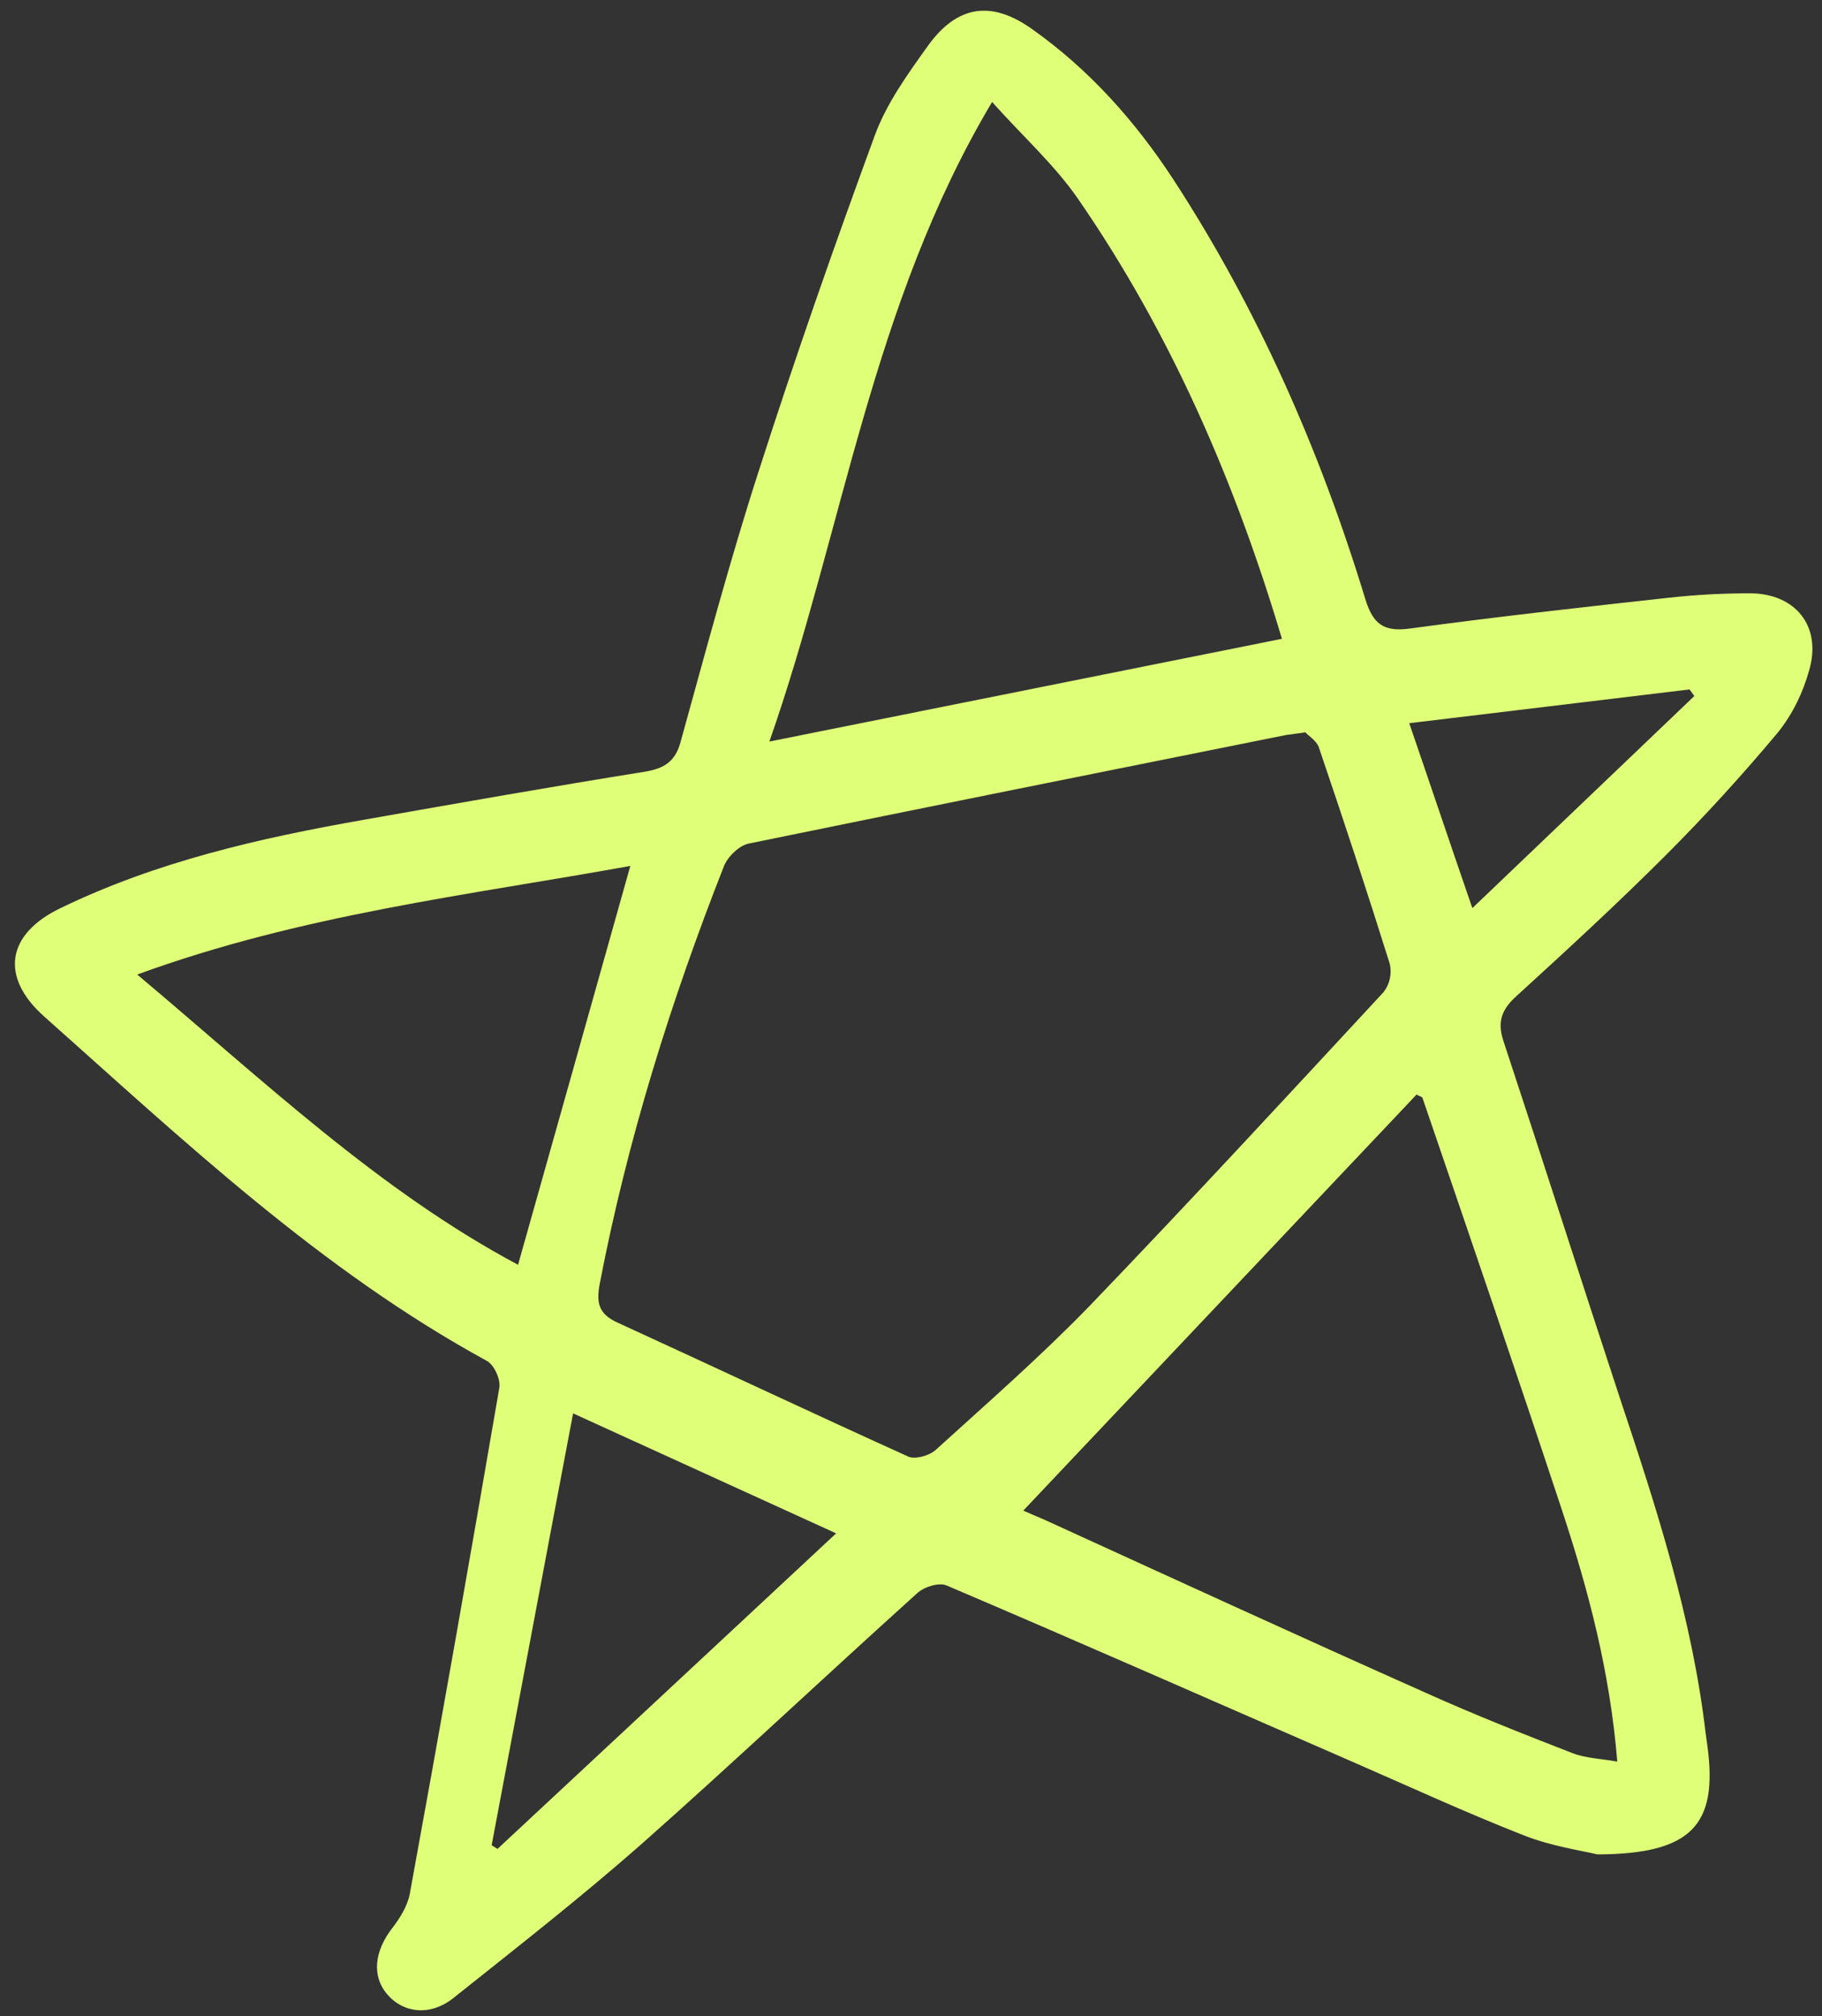 <?xml version="1.0" encoding="UTF-8" standalone="no"?><svg xmlns="http://www.w3.org/2000/svg" xmlns:xlink="http://www.w3.org/1999/xlink" fill="#000000" height="549.5" preserveAspectRatio="xMidYMid meet" version="1" viewBox="-3.8 -3.6 496.6 549.5" width="496.6" zoomAndPan="magnify"><rect x="-3.8" y="-3.6" width="496.6" height="549.5" fill="#333333" stroke="none"/><g id="change1_1"><path d="M431.6,501.8c-4.1-1-12.5-2.2-20.1-5.2c-16.3-6.4-32.3-13.8-48.4-20.8c-36.3-15.8-72.5-31.8-108.9-47.3 c-2.1-0.9-6.2,0.4-8,2.1c-25.3,22.8-50,46.1-75.4,68.6c-16.5,14.5-33.9,28.1-51.1,41.8c-6.2,4.9-13.5,4.1-17.9-1s-3.5-11.9,1.3-18.1 c2.1-2.7,4.2-6.1,4.8-9.4c8.4-45.9,16.5-91.9,24.4-137.9c0.4-2.2-1.4-6.2-3.4-7.3c-45.4-24.8-82.6-60-120.7-93.9 c-12-10.7-10.3-22.4,4.5-29.5c26.2-12.7,54.3-19.1,82.8-24.1c25.5-4.5,51-9,76.6-13.1c5.3-0.9,8.2-2.9,9.6-8.1 c6.8-24.5,13.3-49,21.1-73.2c9.9-30.9,20.6-61.5,31.8-92c3.2-8.8,9-16.8,14.5-24.5c8-11.1,17.3-12.5,28.5-4.5 c15.5,11,28,25,38.4,40.9c23.1,35.5,40,73.9,52.3,114.3c2.1,6.8,4.9,9.1,12.2,8.1c23.5-3.2,47-5.8,70.6-8.4c7.3-0.8,14.6-1.2,22-1.2 c12.5,0,19.7,9,16.2,21c-1.7,6.1-4.5,11.9-8.5,16.9c-9.7,11.6-19.9,22.8-30.6,33.5c-13.2,13.2-26.9,25.8-40.6,38.3 c-3.9,3.5-5.4,6.8-3.7,12.1c10.7,32.4,21.1,65,31.8,97.5c10,30,19.7,59.9,23.4,91.5c0.2,1.2,0.3,2.4,0.5,3.6 C464.4,493.7,457.3,501.7,431.6,501.8z M352,196c-2.7,0.4-4,0.5-5.2,0.7c-48.9,9.8-97.7,19.6-146.5,29.6c-2.6,0.5-5.8,3.6-6.8,6.2 c-14.5,36.9-26.3,74.6-33.8,113.6c-1.1,5.6-0.2,8.5,4.9,10.8c26.4,12.1,52.7,24.5,79.2,36.5c1.9,0.8,5.8-0.3,7.5-1.9 c14.1-12.8,28.5-25.4,41.8-39.1c27.1-28.2,53.6-56.9,80.2-85.6c1.7-2.2,2.3-5,1.7-7.7c-6.2-19.8-12.7-39.5-19.4-59.2 C354.9,198.2,352.8,196.9,352,196L352,196z M275.1,408.1c1.3,0.6,3.5,1.5,5.8,2.5c34.6,15.8,69.2,31.7,104,47.2 c13.1,5.9,26.5,11.2,39.9,16.4c3.6,1.4,7.7,1.5,12.2,2.3c-2-24.6-7.9-46.8-15.1-68.6c-12.4-37.5-25.2-74.9-38-112.3 c-0.1-0.3-0.8-0.4-1.6-0.9L275.1,408.1z M345.6,170.5c-12.7-42.6-30.2-83.1-55.5-119.8c-6.4-9.3-15-17-23.5-26.5 c-32.9,55.2-40.6,116.9-60.7,174.3L345.6,170.5z M137.4,341.1c10.2-36.2,20.3-72,30.6-108.7c-44.2,8-89.5,13.2-134.4,29.6 C68,290.9,99.5,320.9,137.4,341.1z M152.4,381.6c-7.5,39.5-14.8,78.6-22.2,117.7l1.6,1l92.3-86L152.4,381.6z M458,186.1l-1.3-1.8 l-76.4,9.2c5.7,16.6,11.2,33,17.2,50.4L458,186.1z" fill="#e0ff78"/></g></svg>